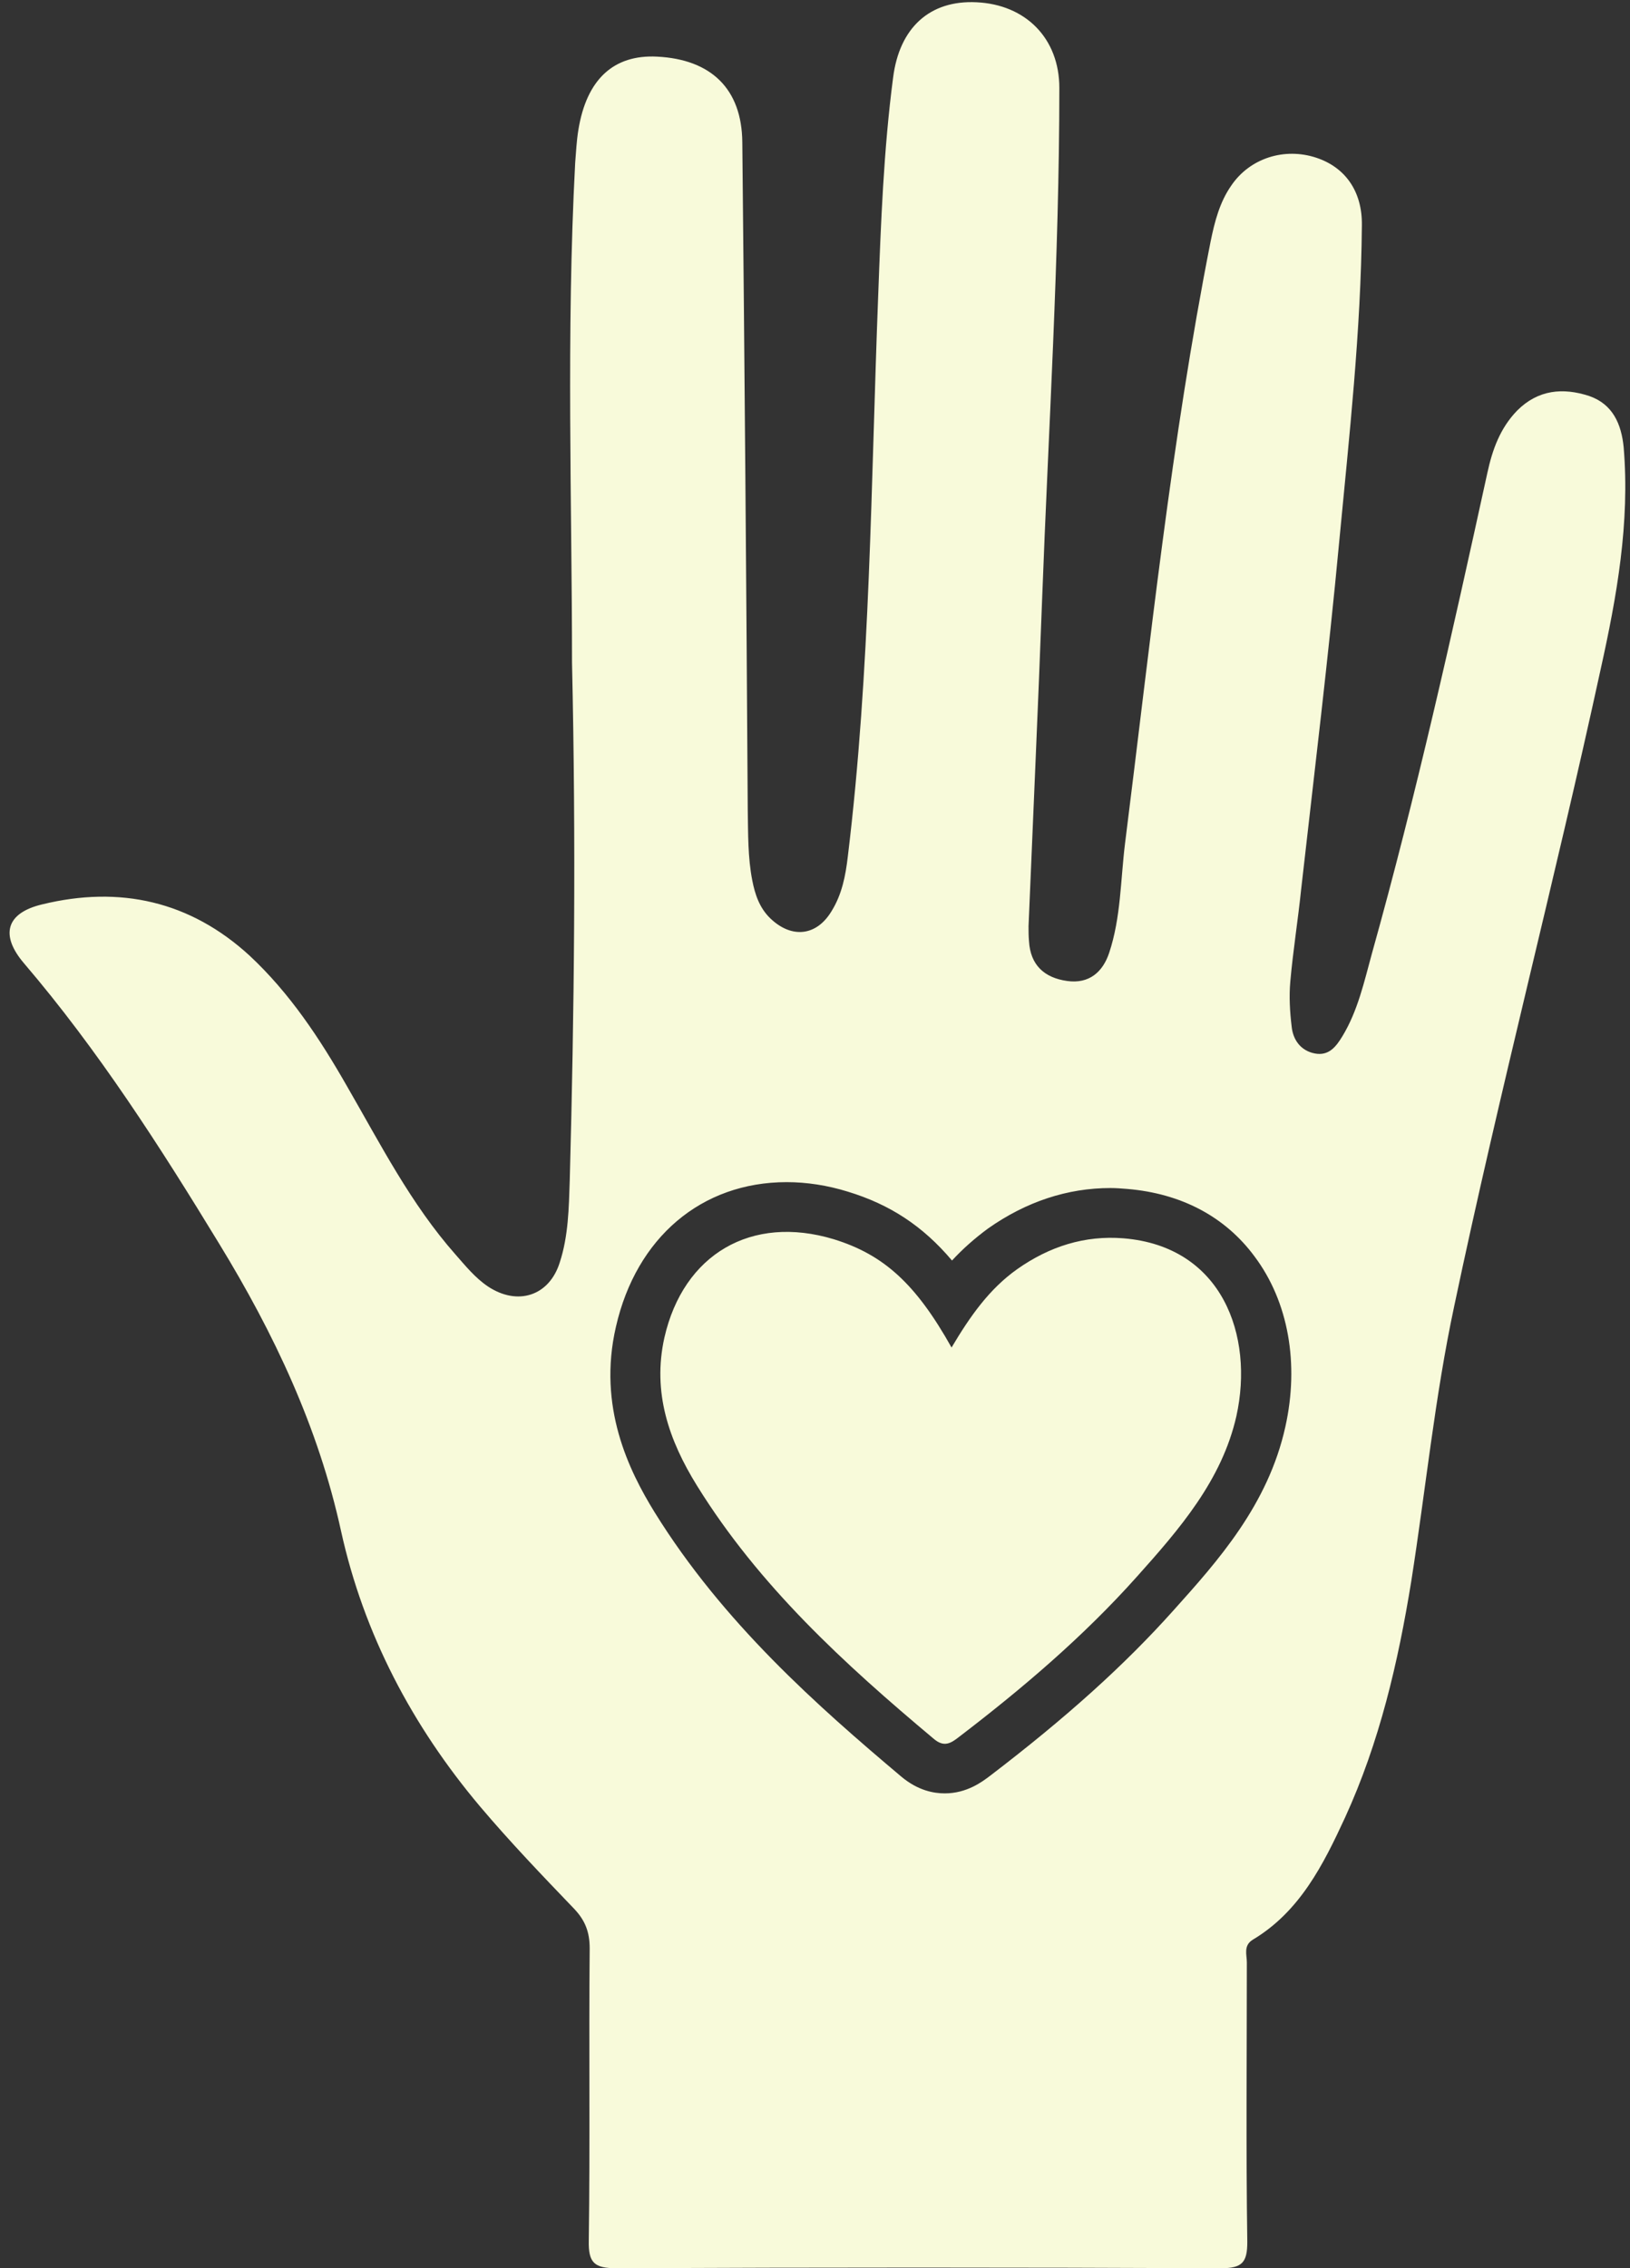 <?xml version="1.0" encoding="UTF-8" standalone="no"?><svg xmlns="http://www.w3.org/2000/svg" xmlns:xlink="http://www.w3.org/1999/xlink" fill="#000000" height="500.6" preserveAspectRatio="xMidYMid meet" version="1" viewBox="69.5 -0.6 359.9 500.6" width="359.9" zoomAndPan="magnify"><rect x="69.5" y="-0.6" width="359.9" height="500.6" fill="#333333" stroke="none"/><g fill="#f8fada" id="change1_1"><path d="M428,98.1c-0.5-5.1-2.4-9.5-7.6-11.3c-5.8-1.9-11.3-1.4-15.9,3.2c-3.8,3.9-5.5,8.7-6.6,13.8 c-7.8,35.6-15.7,71.1-25.5,106.1c-1.7,6.2-3.1,12.6-6.5,18.2c-1.4,2.3-3,4.4-6.1,3.8c-3.1-0.6-4.8-3-5.1-5.9 c-0.4-3.3-0.6-6.7-0.3-10c0.6-6.8,1.7-13.6,2.4-20.4c2.9-25.6,6-51.1,8.4-76.7c2.2-23.2,4.8-46.4,5-69.8 c0.1-7.5-3.7-12.8-10.1-14.9c-7-2.3-14.6,0.1-18.7,6.1c-2.6,3.7-3.7,8-4.6,12.4c-8.7,44-13.3,88.5-18.9,132.9 c-1,8.1-0.9,16.3-3.5,24.1c-1.4,4.2-4.4,6.9-9.3,6.2c-5-0.7-8.1-3.5-8.4-8.8c-0.1-1.1-0.1-2.2-0.1-3.3c1-24.1,2.1-48.1,3-72.2 c1.4-37.6,3.8-75.2,3.8-112.8c0-10.9-7.4-18.4-18.3-18.9c-10.3-0.5-17,5.6-18.4,16.6c-2.1,16-2.7,32.1-3.3,48.2 c-1.6,41.3-1.7,82.6-6.7,123.7c-0.5,4.3-1.3,8.4-3.6,12.1c-3.3,5.5-8.8,6.1-13.5,1.6c-2.4-2.3-3.4-5.3-4-8.4 c-1-5.1-0.9-10.3-1-15.5c-0.3-49.1-0.7-98.2-1.2-147.4c-0.1-11.8-6.9-18.3-18.8-18.9c-9.6-0.5-15.6,5-17.4,16.2 c-0.4,2.4-0.5,4.8-0.7,7.2c-2,37.8-0.7,75.6-0.7,110.3c0.9,40.2,0.5,77.2-0.5,114.3c-0.2,6.1-0.3,12.3-2.2,18.1 c-2.3,7.4-9.3,9.7-15.9,5.3c-2.8-1.9-4.9-4.5-7.1-7c-9.9-11.2-16.6-24.4-24-37.2c-6-10.5-12.6-20.5-21.5-28.8 C111.5,198.3,96,194.8,78.8,199c-8,1.9-9.3,6.8-4,13c16.4,19.2,30,40.4,43.1,61.9c12.1,19.8,21.9,40.5,26.9,63.4 c5,22.7,15.7,43,30.7,60.8c6.6,7.8,13.6,15.1,20.7,22.5c2.5,2.6,3.5,5.2,3.5,8.8c-0.2,21.5,0.1,43-0.2,64.5 c-0.1,4.9,1.2,6.1,6.1,6.1c44.5-0.2,89-0.2,133.5,0c4.7,0,5.8-1.3,5.8-5.8c-0.3-20.6-0.1-41.1-0.1-61.7c0-1.7-0.8-3.7,1.3-5 c10.4-6.2,15.6-16.6,20.4-27c7.6-16.6,11.7-34.2,14.6-52.1c3.2-20.3,5.2-40.7,9.5-60.8c9.9-47,22.1-93.5,32.3-140.4 C426.5,131,429.4,114.8,428,98.1z M353.3,314.3c-3.8,17.2-14.9,29.6-24.6,40.4c-10.9,12.2-23.8,23.8-40.7,36.7 c-1.6,1.2-5,3.8-9.9,3.8c-2.4,0-5.9-0.6-9.6-3.7c-18.4-15.5-39.4-34-54.5-58.4c-5.6-9.1-12.6-23.2-8.5-40.9 c4.5-19.7,18.9-31.9,37.7-31.9c4.4,0,9,0.7,13.5,2.1c9.2,2.8,16.5,7.5,23,15.2c2.3-2.5,5-4.9,8-7.1c8.4-5.9,17.5-8.9,27-8.9 c1.2,0,2.5,0.1,3.7,0.2c11.9,1,21.6,6.1,28.1,14.9C354,286.7,356.4,300.4,353.3,314.3z"/><path d="M279.6,296.8c4.1-6.9,8.3-12.9,14.5-17.3c7.1-5,14.9-7.5,23.5-6.8c21.8,1.8,28.8,21.5,24.9,39.2 c-3.2,14.2-12.6,25-22,35.5c-11.8,13.2-25.2,24.6-39.2,35.3c-1.9,1.5-3.4,2.4-5.7,0.4c-19.7-16.5-38.5-33.7-52.2-55.8 c-6.2-10-9.9-20.6-7.2-32.7c4.2-18.4,19.2-27.2,37.4-21.7C264.6,276.3,271.7,282.7,279.6,296.8z"/></g></svg>